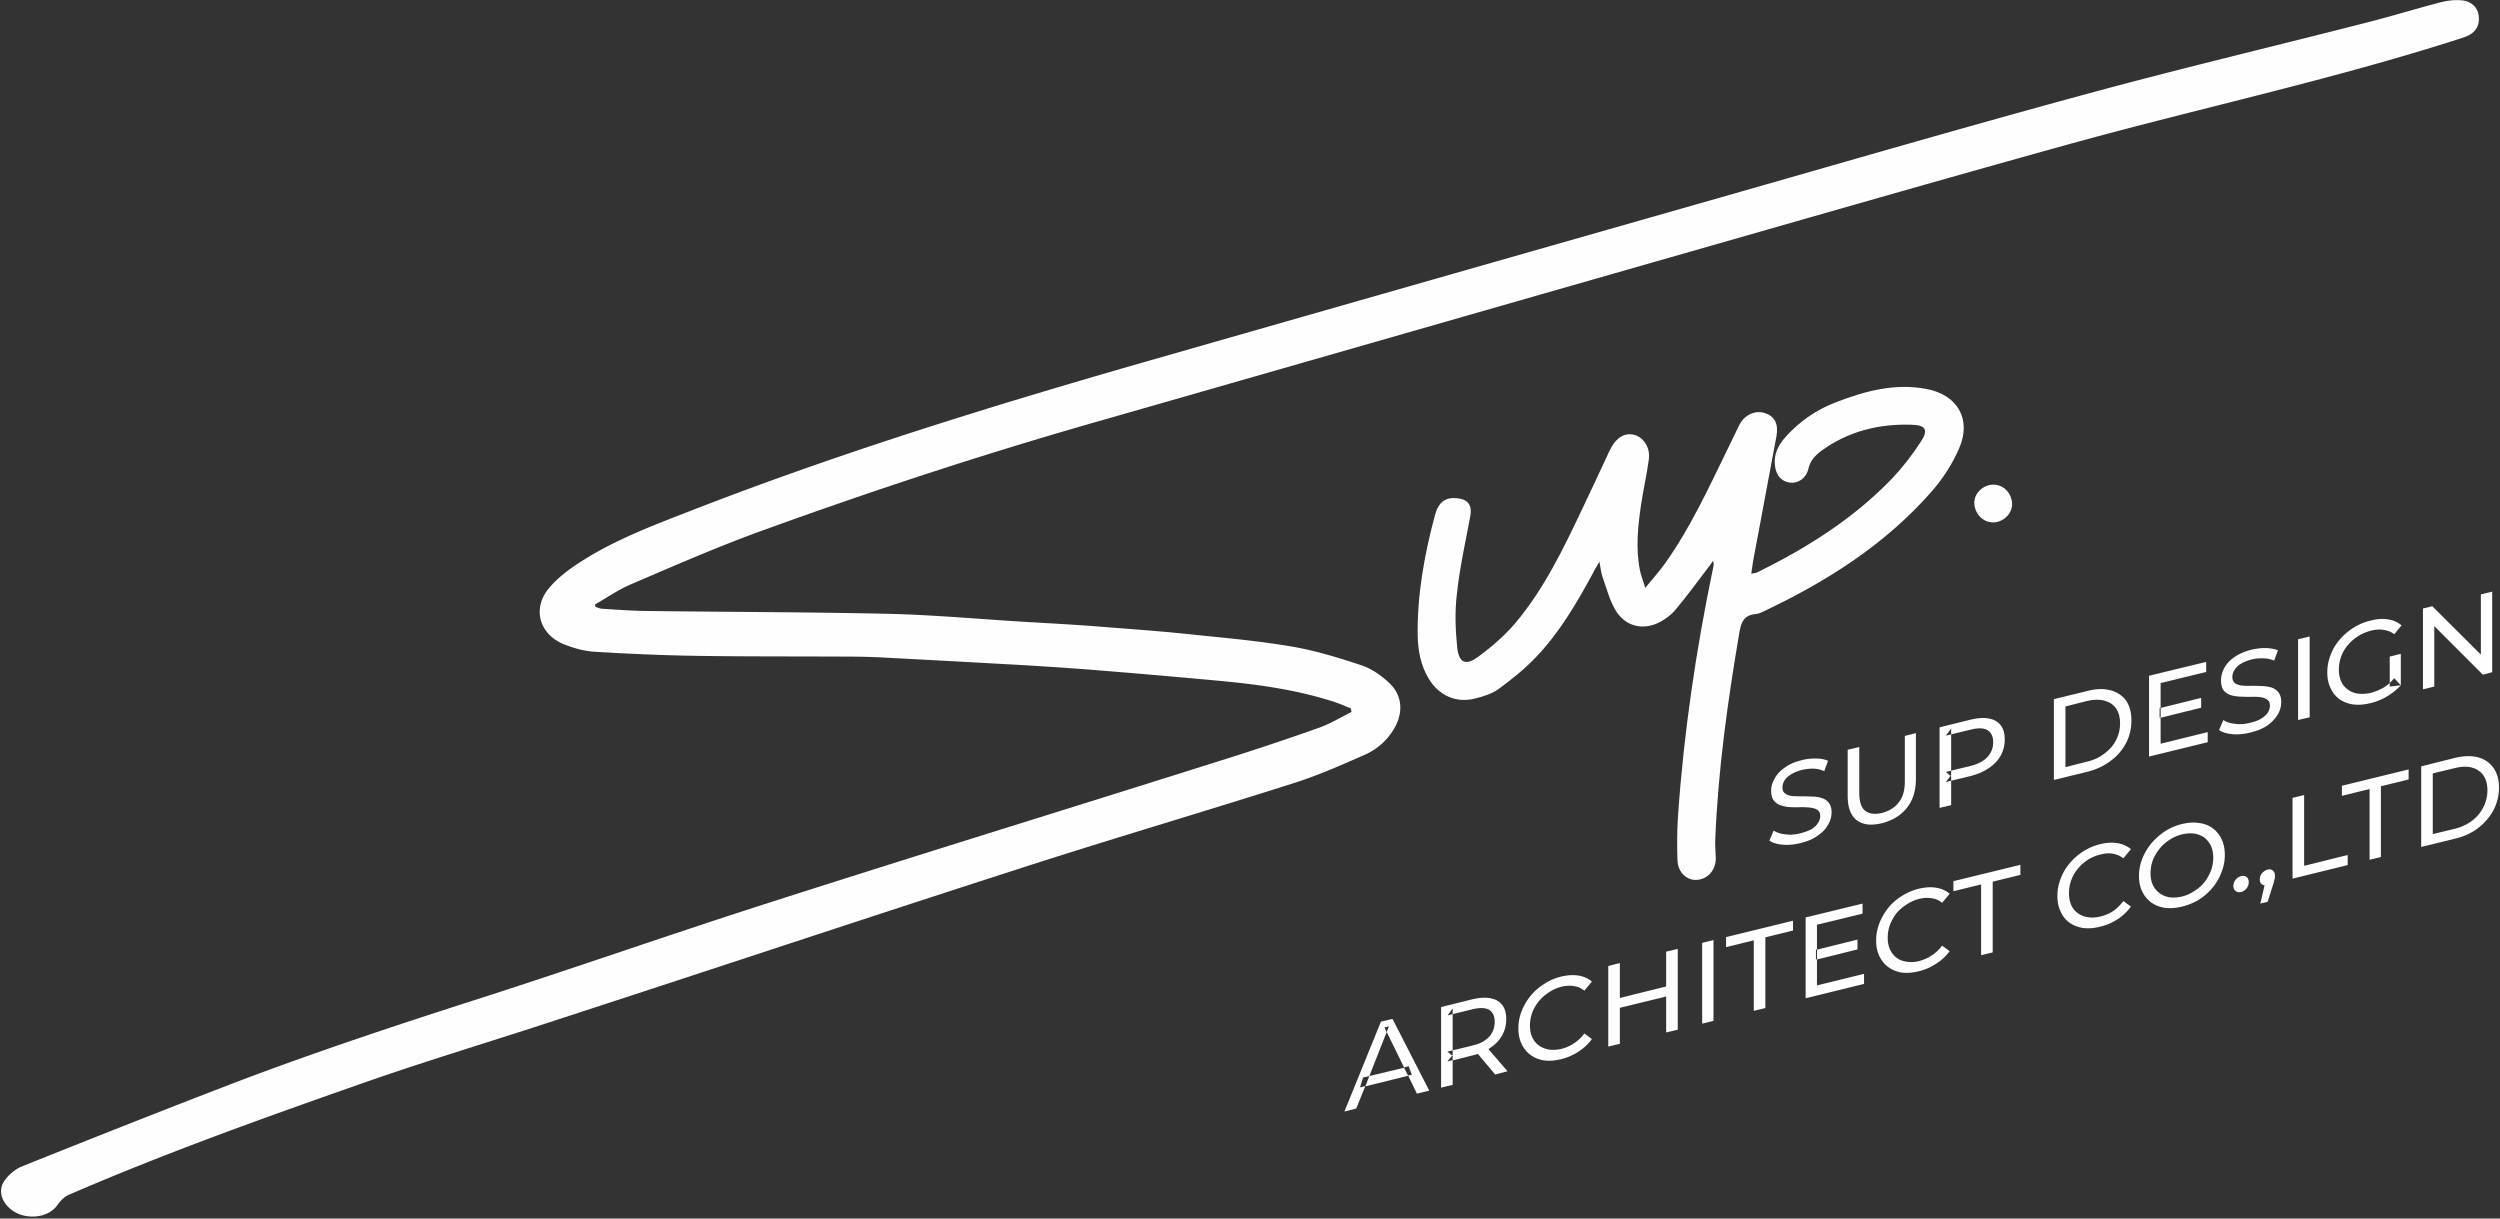 <svg xmlns="http://www.w3.org/2000/svg" width="993" height="484" fill="none"><rect width="100%" height="100%" fill="#333333" stroke="none"/><path fill="#FEFEFE" d="M715 334.9c-2.4.6-4.734.8-7 .6-2.2-.2-3.934-.733-5.2-1.6l1.7-4c1.2.8 2.733 1.3 4.6 1.5 1.933.267 3.9.133 5.9-.4 1.866-.467 3.4-1.033 4.6-1.7 1.133-.733 1.966-1.533 2.5-2.4.6-.933.9-1.867.9-2.8 0-1.067-.367-1.867-1.1-2.4-.733-.467-1.667-.767-2.8-.9-1.134-.133-2.4-.2-3.8-.2-1.334.067-2.7.067-4.1 0-1.4-.067-2.667-.3-3.8-.7a5.428 5.428 0 0 1-2.8-1.9c-.734-.867-1.1-2.167-1.1-3.9 0-1.667.467-3.3 1.4-4.9.867-1.6 2.2-3.033 4-4.3 1.8-1.333 4.1-2.333 6.9-3a20.008 20.008 0 0 1 5.6-.6c1.8 0 3.366.3 4.7.9l-1.5 4.1a11.618 11.618 0 0 0-4.3-1c-1.534 0-3.034.167-4.5.5-1.8.467-3.267 1.067-4.4 1.8-1.2.733-2.067 1.533-2.6 2.4-.534.933-.8 1.867-.8 2.8 0 1.133.366 1.933 1.1 2.4.733.533 1.667.867 2.8 1 1.133.067 2.4.1 3.8.1 1.333 0 2.7.033 4.1.1 1.4 0 2.666.2 3.8.6 1.2.333 2.133.967 2.8 1.9.733.867 1.1 2.133 1.1 3.8 0 1.667-.467 3.3-1.4 4.9-.867 1.6-2.234 3.033-4.1 4.3-1.8 1.333-4.134 2.333-7 3zm32.4-7.9c-4.2 1-7.5.6-9.9-1.2-2.4-1.867-3.6-5.1-3.6-9.7v-18.3l4.6-1.1v18.1c0 3.533.767 5.933 2.3 7.2 1.6 1.267 3.833 1.567 6.7.9 2.867-.733 5.1-2.133 6.7-4.2 1.6-2 2.4-4.8 2.4-8.4v-18l4.4-1.1v18.2c0 4.667-1.2 8.5-3.6 11.5-2.4 3-5.733 5.033-10 6.1z"/><path fill="#FEFEFE" fill-rule="evenodd" d="M770.4 320.9v-32l12.5-3.1c2.8-.667 5.2-.8 7.2-.4s3.533 1.3 4.6 2.7c1.067 1.4 1.6 3.267 1.6 5.6 0 2.333-.533 4.467-1.6 6.4-1.067 1.933-2.6 3.567-4.6 4.9-2 1.4-4.4 2.467-7.2 3.2l-7.9 1.9v9.7l-4.6 1.1zm4.6-10.8v-2.2l-.3.3.3.2v-2.3l-2.1.5 1.8 1.6-1.8 2.4 2.1-.5zm7.8-5.9c2.933-.733 5.133-1.9 6.6-3.5 1.533-1.667 2.3-3.633 2.3-5.9 0-2.267-.767-3.867-2.3-4.8-1.467-.867-3.667-.933-6.6-.2l-7.8 1.9v14.4l7.8-1.9zm-7.8-12.5v-2.3l-2.1 2.8 2.1-.5zm40.8 18.1v-32.1l13.5-3.3c3.4-.867 6.433-.933 9.1-.2 2.6.733 4.633 2.1 6.1 4.1 1.4 2.067 2.1 4.7 2.1 7.9s-.7 6.167-2.1 8.9c-1.467 2.8-3.5 5.167-6.1 7.1-2.667 2-5.7 3.433-9.1 4.3l-13.5 3.3zm4.6-5.1 8.7-2.2c2.6-.6 4.867-1.667 6.8-3.2 2-1.467 3.533-3.233 4.6-5.3 1.066-2.067 1.6-4.3 1.6-6.7 0-2.4-.534-4.367-1.6-5.9-1.067-1.533-2.6-2.567-4.6-3.1-1.933-.533-4.2-.5-6.8.1l-8.7 2.2v24.1zm37.8-9.3 18.7-4.6v4l-23.3 5.7v-32.1l22.7-5.5v4l-18.1 4.4v9.8l-.4.1v3.9l.4-.1v10.4zm16.1-14.3v-3.9l-16.1 4v3.9l16.1-4z" clip-rule="evenodd"/><path fill="#FEFEFE" d="M893.7 291c-2.467.6-4.8.8-7 .6-2.267-.2-4.033-.733-5.3-1.6l1.7-4c1.2.8 2.767 1.3 4.7 1.5 1.867.267 3.833.133 5.9-.4 1.867-.4 3.367-.967 4.5-1.7 1.2-.733 2.067-1.533 2.6-2.4.533-.867.8-1.8.8-2.8 0-1.067-.367-1.833-1.1-2.3-.667-.533-1.6-.867-2.8-1a22.245 22.245 0 0 0-3.7-.1c-1.4 0-2.8-.033-4.2-.1-1.4-.067-2.667-.267-3.8-.6-1.133-.4-2.067-1.033-2.8-1.9-.667-.933-1-2.267-1-4 0-1.667.433-3.3 1.3-4.9.867-1.6 2.2-3.033 4-4.3 1.8-1.267 4.133-2.267 7-3 1.867-.4 3.7-.6 5.5-.6 1.867.067 3.467.367 4.8.9l-1.5 4.1c-1.4-.6-2.867-.9-4.4-.9-1.533-.067-3 .067-4.4.4-1.8.467-3.3 1.067-4.5 1.8-1.133.733-1.967 1.567-2.5 2.5-.533.867-.8 1.767-.8 2.7 0 1.133.367 1.967 1.1 2.5.667.467 1.567.767 2.7.9a23.7 23.7 0 0 0 3.8.1c1.4 0 2.8.033 4.2.1 1.4.067 2.667.267 3.8.6 1.133.4 2.033 1.033 2.7 1.9.733.933 1.1 2.233 1.1 3.9 0 1.6-.433 3.2-1.3 4.8-.933 1.6-2.3 3.067-4.1 4.4-1.867 1.267-4.2 2.233-7 2.9zm19.1-5v-32.1l4.6-1.1v32.1l-4.6 1.1z"/><path fill="#FEFEFE" fill-rule="evenodd" d="M941.5 279.3c-2.467.6-4.767.767-6.9.5-2.067-.333-3.867-1.033-5.4-2.1-1.533-1.133-2.7-2.6-3.5-4.4-.867-1.733-1.3-3.8-1.3-6.2 0-2.4.433-4.7 1.3-6.9.8-2.2 2-4.233 3.6-6.1a24.435 24.435 0 0 1 5.4-4.7c2.067-1.333 4.367-2.3 6.9-2.9 2.533-.667 4.833-.833 6.9-.5 2.133.333 3.933 1.133 5.4 2.4l-2.9 3.5a8.928 8.928 0 0 0-4.2-1.7c-1.533-.267-3.2-.167-5 .3-1.867.467-3.6 1.2-5.2 2.2a18.414 18.414 0 0 0-4 3.5c-1.2 1.4-2.1 2.933-2.7 4.6-.6 1.667-.9 3.4-.9 5.2 0 1.733.3 3.267.9 4.6.6 1.4 1.5 2.5 2.7 3.3 1.133.867 2.467 1.4 4 1.6 1.6.2 3.3.1 5.1-.3a21.021 21.021 0 0 0 4.9-2 14.45 14.45 0 0 0 2.6-1.9v1.4l4.4-.5c-1.6 1.733-3.467 3.233-5.6 4.5a23.683 23.683 0 0 1-6.5 2.6zm9.5-9.9 2.6 2.8v-12.5l-4.4 1.1v10.5c.6-.6 1.2-1.233 1.8-1.9z" clip-rule="evenodd"/><path fill="#FEFEFE" d="M962.4 273.8v-32.1l3.7-.9 21.2 21.1-1.9.5v-26.3l4.5-1.1v32l-3.7 1-21.2-21.2 1.9-.5v26.4l-4.5 1.1z"/><path fill="#FEFEFE" fill-rule="evenodd" d="m534 441.5 14.5-35.7 4.6-1.1 14.6 28.5-4.9 1.2-3.5-7.2 1.5-.3-1.3-3.4-1.8.5-6.9-14.1-6.9 17.5-2.5.6-1.2 3.9 2.1-.5-3.6 8.9-4.7 1.2zm16.8-31.5.9-2.3-1.8.4.9 1.9zm8.5 17.3-1.6-3.2-13.8 3.3-1.6 4.1 17-4.2zm13.1 4.7v-32l12.5-3.1c2.8-.667 5.2-.8 7.2-.4s3.533 1.3 4.6 2.7c1.067 1.4 1.6 3.267 1.6 5.6 0 2.333-.533 4.467-1.6 6.4-1.067 1.933-2.6 3.567-4.6 4.9-.267.2-.567.4-.9.6l7.6 8.8-4.9 1.3-6.9-8.2c-.667.267-1.367.467-2.1.6l-7.9 2v9.7l-4.6 1.1zm4.6-10.9V419l-.2.3.2.2v-2.3l-2.1.5 1.9 1.6-1.9 2.3 2.1-.5zm7.8-5.8c2.933-.667 5.167-1.833 6.7-3.5 1.467-1.667 2.2-3.633 2.2-5.9 0-2.267-.733-3.867-2.2-4.8-1.533-.867-3.767-.933-6.7-.2l-7.8 1.9v14.4l7.8-1.9zm-7.8-12.5v-2.3l-2 2.8 2-.5z" clip-rule="evenodd"/><path fill="#FEFEFE" d="M620.1 420.7c-2.467.6-4.733.767-6.8.5-2.067-.333-3.867-1.067-5.4-2.2-1.467-1.067-2.633-2.5-3.5-4.3-.867-1.8-1.3-3.867-1.3-6.2 0-2.4.433-4.7 1.3-6.9a22.652 22.652 0 0 1 3.6-6.1 21.42 21.42 0 0 1 5.4-4.7c2-1.333 4.233-2.3 6.7-2.9 2.467-.6 4.767-.733 6.9-.4 2.067.333 3.833 1.133 5.3 2.4l-3 3.6c-1.2-1-2.567-1.6-4.1-1.8-1.533-.267-3.167-.2-4.9.2-1.8.467-3.467 1.2-5 2.2a18.387 18.387 0 0 0-4 3.5 17.76 17.76 0 0 0-2.7 4.6c-.6 1.667-.9 3.367-.9 5.1 0 1.8.3 3.367.9 4.7.667 1.4 1.567 2.5 2.7 3.3 1.133.8 2.467 1.333 4 1.6 1.533.2 3.2.1 5-.3a17.032 17.032 0 0 0 4.9-2.2c1.533-1 2.9-2.3 4.1-3.9l3 2.2a19.899 19.899 0 0 1-5.3 5 21.931 21.931 0 0 1-6.9 3zm23.3-6.1-4.6 1.1v-32l4.6-1.2v32.1zm18.9-18.9-19.3 4.7v-3.9l19.3-4.8v4zm-.5-17.7 4.6-1.1V409l-4.6 1.1V378zm14.3 28.6v-32.1l4.5-1.1v32.1l-4.5 1.1zm20.5-5.1v-28l-11 2.7v-4l26.6-6.5v3.9l-11 2.7v28.1l-4.6 1.1z"/><path fill="#FEFEFE" fill-rule="evenodd" d="m721.7 391.4 18.7-4.6v4l-23.2 5.7v-32.1l22.6-5.5v4l-18.1 4.4v9.8l-.4.1v3.9l.4-.1v10.4zm16.1-14.3v-3.9l-16.1 4v3.9l16.1-4z" clip-rule="evenodd"/><path fill="#FEFEFE" d="M762.1 385.8c-2.4.6-4.633.767-6.7.5-2.066-.333-3.866-1.067-5.4-2.2-1.466-1.067-2.633-2.5-3.5-4.3-.866-1.8-1.3-3.867-1.3-6.2 0-2.4.434-4.7 1.3-6.9a24.187 24.187 0 0 1 3.5-6.1 21.455 21.455 0 0 1 5.4-4.7 22.082 22.082 0 0 1 6.8-2.9c2.467-.6 4.734-.733 6.8-.4 2.134.333 3.934 1.133 5.4 2.4l-3 3.6c-1.2-1-2.566-1.6-4.1-1.8-1.533-.267-3.166-.2-4.9.2-1.8.467-3.466 1.2-5 2.2-1.6 1-2.966 2.167-4.1 3.5a19.53 19.53 0 0 0-2.6 4.6c-.6 1.667-.9 3.4-.9 5.2 0 1.733.3 3.267.9 4.6.667 1.4 1.534 2.5 2.6 3.3 1.134.867 2.5 1.4 4.1 1.6 1.534.267 3.2.167 5-.3a17.02 17.02 0 0 0 4.9-2.2c1.534-1 2.9-2.3 4.1-3.9l3 2.2a19.316 19.316 0 0 1-5.4 5c-2.066 1.4-4.367 2.4-6.9 3zm24.8-6.4v-28.1l-11 2.7v-4l26.6-6.5v4l-11 2.7v28.1l-4.6 1.1zm47.2-11.3c-2.4.6-4.633.767-6.7.5-2.066-.333-3.866-1.033-5.4-2.1-1.533-1.133-2.7-2.6-3.5-4.4-.866-1.733-1.3-3.8-1.3-6.2 0-2.4.434-4.7 1.3-6.9.8-2.2 1.967-4.2 3.5-6a23.262 23.262 0 0 1 5.4-4.8 22.082 22.082 0 0 1 6.8-2.9c2.467-.6 4.734-.733 6.8-.4 2.134.333 3.934 1.133 5.4 2.4l-3 3.6c-1.266-.933-2.633-1.533-4.1-1.8-1.533-.267-3.166-.167-4.9.3-1.8.4-3.5 1.1-5.1 2.1-1.533 1-2.866 2.2-4 3.6a14.44 14.44 0 0 0-2.6 4.5c-.6 1.667-.9 3.4-.9 5.2 0 1.733.3 3.3.9 4.7.6 1.333 1.467 2.4 2.6 3.2 1.134.867 2.467 1.4 4 1.6 1.6.267 3.3.167 5.1-.3 1.734-.4 3.367-1.1 4.9-2.1 1.467-1 2.834-2.333 4.1-4l3 2.2c-1.466 2-3.266 3.7-5.4 5.1-2.066 1.333-4.367 2.3-6.9 2.9z"/><path fill="#FEFEFE" fill-rule="evenodd" d="M866.7 360.1c-2.467.6-4.733.767-6.8.5-2.067-.333-3.867-1.033-5.4-2.1-1.533-1.133-2.733-2.6-3.6-4.4-.867-1.733-1.3-3.8-1.3-6.2 0-2.333.433-4.6 1.3-6.8a22.652 22.652 0 0 1 3.6-6.1c1.533-1.8 3.333-3.4 5.4-4.8a22.072 22.072 0 0 1 6.8-2.9c2.467-.6 4.733-.733 6.8-.4 2.067.267 3.867.967 5.4 2.1a10.995 10.995 0 0 1 3.5 4.3c.867 1.8 1.3 3.9 1.3 6.3 0 2.333-.433 4.6-1.3 6.8-.8 2.2-1.967 4.233-3.5 6.1a23.221 23.221 0 0 1-5.4 4.8c-2.067 1.267-4.333 2.2-6.8 2.8zm0-4a15.56 15.56 0 0 0 4.9-2.2 15.43 15.43 0 0 0 4-3.5 19.494 19.494 0 0 0 2.6-4.6c.6-1.667.9-3.367.9-5.1 0-1.8-.3-3.367-.9-4.7-.667-1.333-1.533-2.433-2.6-3.3-1.133-.8-2.467-1.333-4-1.6-1.467-.2-3.1-.1-4.9.3-1.8.467-3.467 1.2-5 2.2a16.146 16.146 0 0 0-3.9 3.5 17.76 17.76 0 0 0-2.7 4.6c-.6 1.667-.9 3.367-.9 5.1 0 1.8.3 3.367.9 4.7.667 1.333 1.567 2.433 2.7 3.3 1.133.8 2.433 1.333 3.9 1.6 1.533.2 3.2.1 5-.3z" clip-rule="evenodd"/><path fill="#FEFEFE" d="M890.2 354.3c-.867.2-1.6.067-2.2-.4-.6-.4-.9-1.067-.9-2s.3-1.767.9-2.5c.6-.733 1.333-1.2 2.2-1.4.8-.2 1.5-.1 2.1.3.6.467.9 1.167.9 2.1s-.3 1.767-.9 2.5c-.6.733-1.3 1.2-2.1 1.4zm7.6 4.6 2.3-9.8.6 2.5c-.867.2-1.6.1-2.2-.3-.6-.4-.9-1.067-.9-2s.3-1.767.9-2.5a4.804 4.804 0 0 1 2.2-1.4c.867-.2 1.567-.067 2.1.4.533.467.8 1.133.8 2v.9c-.067.333-.167.7-.3 1.1-.067.4-.2.9-.4 1.5l-2.2 6.9-2.9.7zm12.8-9.9v-32.1l4.6-1.1v28.1l17.3-4.3v4l-21.9 5.4zm30.6-7.5v-28.1l-11 2.7v-4l26.5-6.5v4l-11 2.7v28.1l-4.5 1.1z"/><path fill="#FEFEFE" fill-rule="evenodd" d="M961.7 336.4v-32l13.5-3.4c3.467-.8 6.5-.867 9.1-.2 2.6.733 4.634 2.133 6.1 4.2 1.467 2.067 2.2 4.667 2.2 7.8 0 3.2-.733 6.2-2.2 9-1.466 2.733-3.5 5.1-6.1 7.1-2.6 2-5.633 3.4-9.1 4.2l-13.5 3.3zm4.6-5.1 8.7-2.1c2.667-.667 4.967-1.733 6.9-3.2a15.27 15.27 0 0 0 4.5-5.4c1.067-2.067 1.6-4.3 1.6-6.7 0-2.4-.533-4.367-1.6-5.9-1.066-1.533-2.566-2.567-4.5-3.1-1.933-.533-4.233-.467-6.9.2l-8.7 2.1v24.1z" clip-rule="evenodd"/><path fill="#FEFEFE" d="M536.6 281.4c-2.7-1.1-5.4-2.3-8.2-3.1-14.4-4.5-29.3-6.5-44.3-7.9a3883.725 3883.725 0 0 0-47.3-4.1c-9.5-.8-19-1.4-28.5-2-18.933-1.067-37.9-2.1-56.9-3.1-5.3-.3-10.6-.4-15.8-.4-19.7-.1-39.3 0-58.9-.3-13.4-.2-26.9-.8-40.2-1.6-4.2-.2-8.4-1.4-12.3-2.9-9.9-3.9-12.9-14.1-6.3-22.2 3.3-4 7.7-7.4 12.2-10.3 13.8-9 29.3-14.8 44.7-20.8 58.6-22.8 118.8-41.4 179.4-58.8 76.4-21.867 152.833-43.7 229.3-65.5 47.7-13.6 95.4-27.5 143.2-40.5C864 27.7 901.6 18.8 939.1 9.2c10-2.5 20-5.6 30-8.2 3-.8 6.3-1.2 9.3-.8 4.2.7 6.3 3.7 6.2 7.4 0 3.8-2.3 6.1-6.4 7.4C926.5 31.7 873.3 43 821 57.5c-50.1 13.9-100.1 28.3-150.1 42.6-79.4 22.7-158.7 45.5-238 68.2-44.2 12.7-87.9 27.1-131.1 42.8-17.3 6.3-34.2 13.7-51.2 21-5 2.1-9.5 5.3-14.3 8 .067.333.133.633.2.9.9.3 1.8.8 2.7.8 6.5.4 12.9.9 19.4.9 31.3.4 62.5.4 93.8 1.1 18.2.4 36.4 2.1 54.6 3.2 10 .6 19.9 1.1 29.8 1.9 12.8 1 25.6 1.9 38.3 3.3 12.9 1.3 25.8 2.5 38.5 4.7 9.2 1.6 18.2 4.4 27 7.3 4 1.3 7.8 3.9 10.9 6.8 5.3 4.7 6 11.4 2.7 17.6-2.7 5-6.8 8.8-11.9 11.1-9.5 4.2-19.2 8.5-29.2 11.6-36.5 11.6-73.3 22.4-109.7 34.2-59.9 19.3-119.6 39.2-179.5 58.7-26.9 8.9-54.2 17-80.9 26.4-39 13.7-77.9 27.6-115.7 44-1.9.8-3.5 2.6-4.7 4.3-3.2 4.4-10.7 5.7-16.4 2.7-5.1-2.8-7.4-8.3-4.5-12.5 1.6-2.4 4.3-4.7 7-5.8 27.7-11.1 55.5-22.1 83.3-32.8 31.7-12.1 63.9-22.8 96.3-33.2 39.7-12.7 79.1-26.6 118.9-39.3 59.9-19.2 120.1-37.7 180.2-56.7a1078.37 1078.37 0 0 0 36.7-12.3c4.4-1.6 8.5-4.1 12.7-6.2l-.2-1.4z"/><path fill="#FEFEFE" d="M653.5 233.5c3.2-3.9 5.9-6.9 8.2-10.2 9.9-14 17-29.6 24.5-44.9 1.6-3.2 3.1-6.5 4.7-9.7 2.1-4 6.3-5.9 10.2-4.6 3.8 1.3 5.4 4.3 4.5 9.2l-9.3 49.8c-.2 1.5-.4 2.9-.7 4.8 1.2-.3 1.9-.3 2.5-.6 19.6-9.7 38-21.2 53.3-37.1 4.2-4.4 8-9.3 11.4-14.5 3.3-4.8 2.2-6.9-3.6-7-13-.4-25.1 2.6-35.8 10.4-2.4 1.8-4.4 3.9-5.1 7.1-.9 3.8-4.1 5.9-7.3 5.5-3.4-.4-5.6-2.9-6-6.9-.5-4.4 1.3-7.9 4.1-11.1 5.6-6.3 12.4-11 20.3-14 11.5-4.4 23.3-7.6 35.8-5.2 12.3 2.3 18 12 13 23.5-2.7 6.3-6.6 12.3-11.1 17.4-18.4 20.9-41.4 35.5-66.3 47.3-1.1.5-2.2 1.1-3.4 1.2-4.9.4-5.9 3.5-6.6 7.8-4.6 27.1-8.4 54.3-9.5 81.8-.1 2.3.1 4.5.2 6.8.3 4.9-2.9 8.8-7.4 9.2-4 .3-7.6-2.9-7.8-7.7-.2-5.8-.2-11.7.2-17.6 2.3-33.3 7.2-66.3 14-98.9.2-.8.3-1.5-.1-2.5-.8 1.2-1.6 2.3-2.5 3.4-4.1 5.4-8.1 10.9-12.5 16.1-1.5 1.8-3.5 3.3-5.6 4.5-6.7 3.8-14.1 2.3-18.1-4.4-2.4-4-3.6-8.8-5.2-13.3-.6-1.7-.7-3.5-1.2-6-1.1 1.9-1.9 3.1-2.5 4.4-6.5 12-13.3 23.7-22.8 33.6-4.5 4.7-9.6 8.8-14.8 12.6-2.7 1.9-6.2 3-9.5 3.8-7.5 1.8-14.2-1.3-18.2-7.9-3.2-5.3-4.3-11.2-4.4-17.3-.2-16.3 2.7-32.2 6.9-47.8 1.4-5.2 4.3-7.1 8.8-6.6 4.3.4 6 2.8 5.2 7.1-1.9 10.2-4.2 20.4-5.3 30.7-.9 7.1-.6 14.4.1 21.6.7 6 3.4 7.2 8.3 3.6 5.3-3.9 10.4-8.3 14.7-13.3 11.4-13.5 19-29.3 26.5-45.1 3.4-7.1 6.7-14.2 10-21.3.5-1.1 1-2.2 1.6-3.3 2.4-4.4 5.7-6.2 9.5-5.1 3.6 1.1 6.2 5.2 5.5 9.8-.8 5.9-2.1 11.6-3 17.4-1.3 8.8-2.3 17.7-.5 26.6.4 2 1.2 3.9 2.1 6.9zm138.2-26c3.9 0 7.7-3.5 7.5-7.5-.2-4.1-3.3-7.5-7.5-7.5-3.9 0-7.7 3.4-7.5 7.5.2 4 3.3 7.5 7.5 7.5z"/></svg>